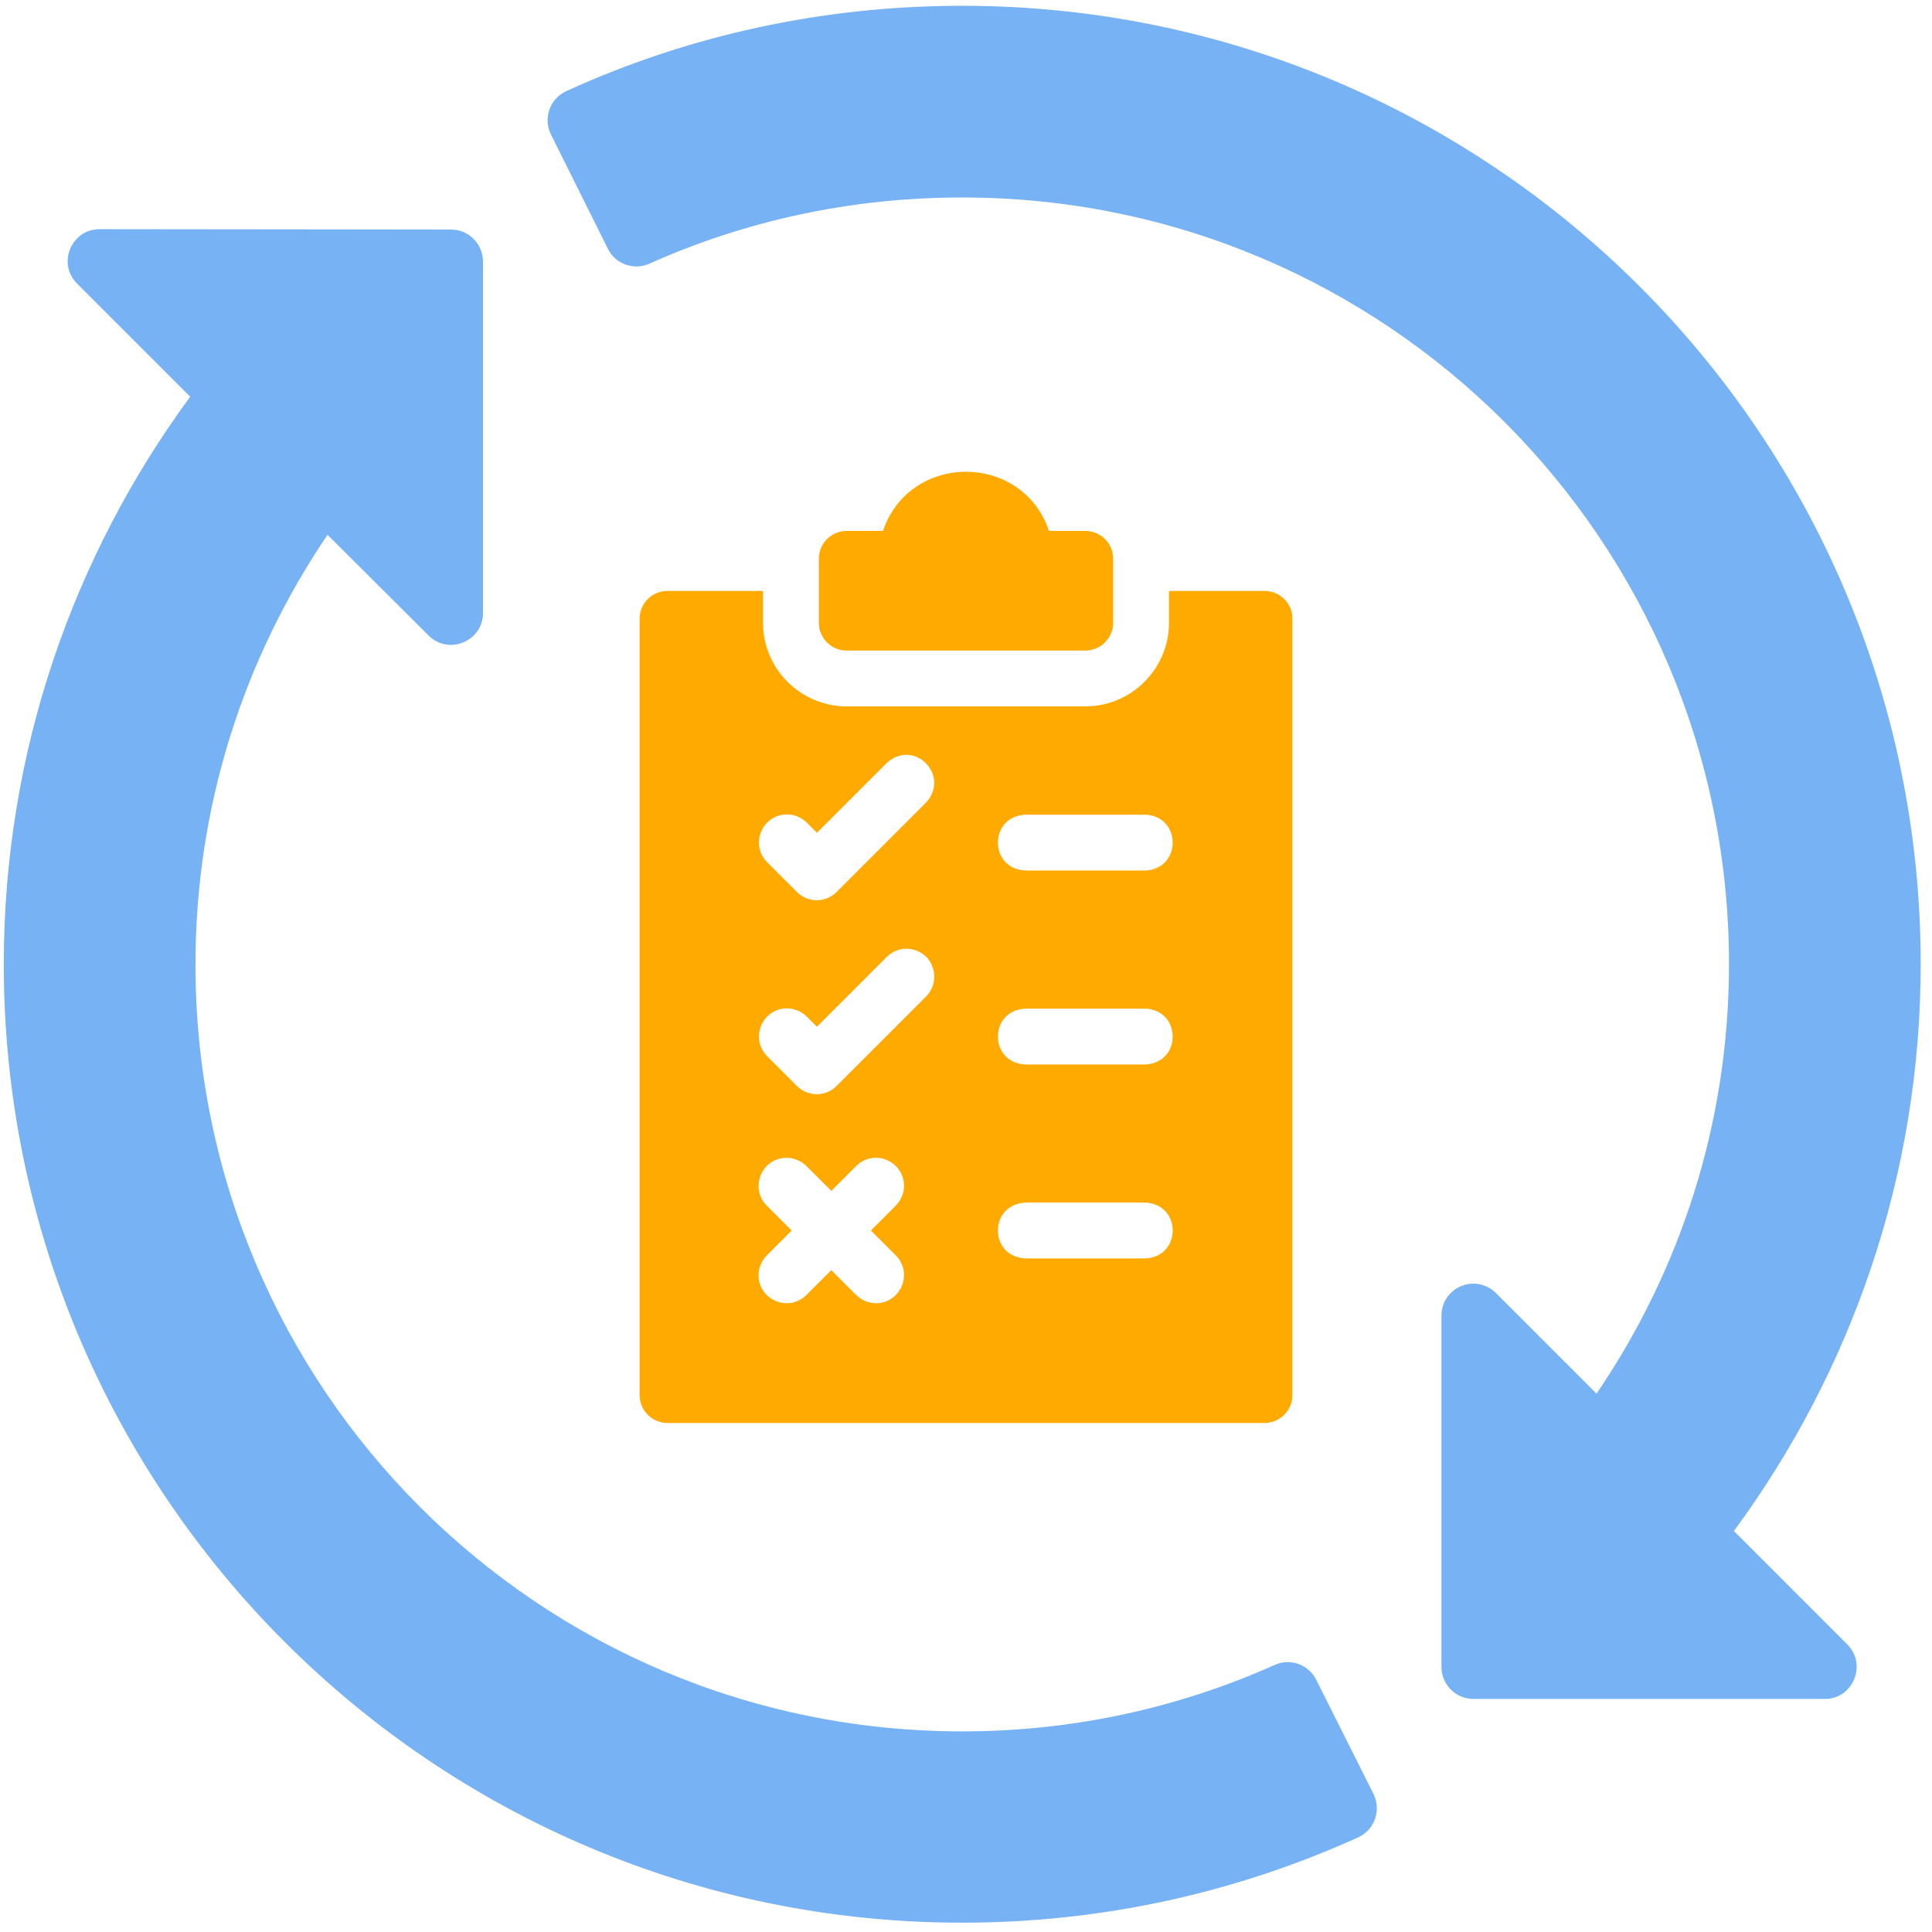 <?xml version="1.0" encoding="utf-8"?>
<!-- Generator: Adobe Illustrator 28.1.0, SVG Export Plug-In . SVG Version: 6.00 Build 0)  -->
<svg version="1.1" id="Layer_2_00000169536893193406937150000007436208848975357617_"
	 xmlns="http://www.w3.org/2000/svg" xmlns:xlink="http://www.w3.org/1999/xlink" x="0px" y="0px" viewBox="0 0 512 512"
	 style="enable-background:new 0 0 512 512;" xml:space="preserve">
<style type="text/css">
	.st0{fill:#FFAA00;}
	.st1{fill:#77B2F4;}
</style>
<g>
	<path class="st0" d="M335.1,156.6h-25.3v8.4c0,12.2-9.9,22.2-22.2,22.2h-63.2c-12.2,0-22.2-9.9-22.2-22.2v-8.4h-25.3
		c-4.1,0-7.4,3.3-7.4,7.4v205.7c0,4.1,3.3,7.4,7.4,7.4h158.2c4.1,0,7.4-3.3,7.4-7.4V163.9C342.5,159.9,339.2,156.6,335.1,156.6z
		 M237.4,332.7c2.9,2.9,2.9,7.5,0,10.5c-2.9,2.9-7.5,2.9-10.5,0l-6.6-6.6l-6.6,6.6c-2.9,2.9-7.5,2.9-10.5,0c-2.9-2.9-2.9-7.5,0-10.5
		l6.6-6.6l-6.6-6.6c-2.9-2.9-2.9-7.5,0-10.5c2.9-2.9,7.5-2.9,10.5,0l6.6,6.6l6.6-6.6c2.9-2.9,7.5-2.9,10.5,0c2.9,2.9,2.9,7.5,0,10.5
		l-6.6,6.6L237.4,332.7z M245.4,264.1l-23.7,23.7c-2.9,2.9-7.6,2.9-10.5,0l-7.9-7.9c-2.9-2.9-2.9-7.5,0-10.5c2.9-2.9,7.5-2.9,10.5,0
		l2.7,2.7l18.5-18.5c2.9-2.9,7.5-2.9,10.5,0C248.3,256.6,248.3,261.2,245.4,264.1L245.4,264.1z M245.4,212.7l-23.7,23.7
		c-2.9,2.9-7.6,2.9-10.5,0l-7.9-7.9c-2.9-2.9-2.9-7.5,0-10.5c2.9-2.9,7.5-2.9,10.5,0l2.7,2.7l18.5-18.5
		C242.2,195.6,252,205.5,245.4,212.7L245.4,212.7z M303.5,333.5h-31.7c-9.8-0.4-9.8-14.4,0-14.8h31.7
		C313.2,319.1,313.2,333.1,303.5,333.5z M303.5,282.1h-31.7c-9.8-0.4-9.8-14.4,0-14.8h31.7C313.2,267.7,313.2,281.7,303.5,282.1z
		 M303.5,230.7h-31.7c-9.8-0.4-9.8-14.4,0-14.8h31.7C313.2,216.3,313.2,230.3,303.5,230.7z"/>
	<path class="st0" d="M224.3,172.4h63.3c4.1,0,7.4-3.3,7.4-7.4v-16.9c0-4.1-3.3-7.4-7.4-7.4H278c-7.1-20.9-36.9-20.9-44,0h-9.6
		c-4.1,0-7.4,3.3-7.4,7.4V165C217,169.1,220.3,172.4,224.3,172.4L224.3,172.4z"/>
</g>
<g id="layer1" transform="translate(0 -280.067)">
	<path id="path2813" vector-effect="none" class="st1" d="M255,281.6c-37.4,0-72.9,8-104.9,22.6c-4.4,2-6.2,7.2-4.1,11.5l15.1,30.3
		c2,4.1,6.9,5.8,11.1,3.9c25.3-11.3,53.2-17.5,82.8-17.5c112.3,0,203.2,90.9,203.2,203.2c0,42.3-13,81.3-35.1,113.8l-26.7-26.7
		c-1.8-1.8-4.4-2.7-6.9-2.4c-4.3,0.5-7.5,4.1-7.5,8.4v93.1c0,4.7,3.8,8.5,8.4,8.5h93.1c7.6,0.1,11.4-9.2,6-14.5l-30-30
		c31-42.1,49.5-94,49.5-150.2C509,395.4,395.2,281.6,255,281.6L255,281.6z M26.4,340.8c-7.5,0-11.3,9.1-6,14.4l30,30
		C19.4,427.4,1,479.3,1,535.6c0,140.2,113.8,254,254,254c37.4,0,72.9-8.1,104.9-22.6c4.4-2,6.2-7.2,4.1-11.5l-15.2-30.3
		c-2-4-6.9-5.8-11-3.9c-25.3,11.3-53.2,17.6-82.8,17.6c-112.3,0-203.2-90.9-203.2-203.2c0-42.2,12.9-81.3,35-113.9l26.8,26.7
		c5.3,5.3,14.4,1.5,14.4-6v-93.1c0-4.7-3.8-8.5-8.5-8.5L26.4,340.8z"/>
</g>
</svg>
